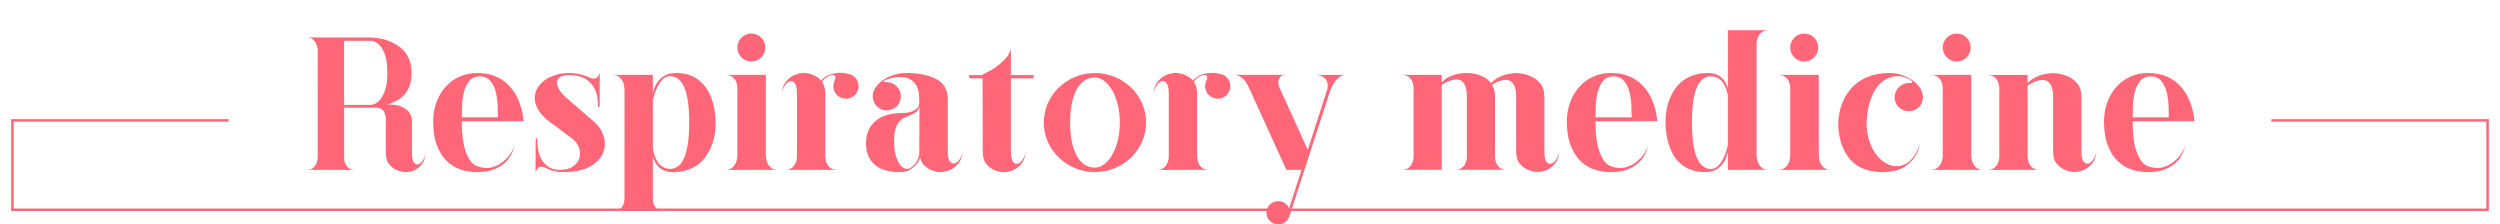 <?xml version="1.0" encoding="UTF-8"?><svg xmlns="http://www.w3.org/2000/svg" xmlns:xlink="http://www.w3.org/1999/xlink" viewBox="0 0 1007.04 90.4"><defs><style>.e,.f{fill:none;}.g{fill:#f67;}.f{stroke:#f67;stroke-miterlimit:10;}.h{clip-path:url(#d);}</style><clipPath id="d"><polygon class="e" points="914.95 0 914.95 78.5 92.09 78.5 92.09 0 0 0 0 90 1007.04 90 1007.04 0 914.95 0"/></clipPath></defs><g id="a"/><g id="b"><g id="c"><g><path class="g" d="M165.93,61.67c0,1.95,.29,3.25,.86,3.9,.57,.65,1.21,.83,1.91,.53s1.34-.95,1.91-1.95c.57-1,.86-2.17,.86-3.52,0,2.2-.41,3.89-1.24,5.06-.83,1.18-1.74,2.04-2.74,2.59-1.2,.65-2.53,1-3.97,1.05-1.5-.1-2.85-.42-4.05-.97-1-.5-1.92-1.26-2.77-2.29-.85-1.02-1.27-2.49-1.27-4.39v-13.65c0-1-.25-2-.75-3-.5-1-1.4-1.55-2.7-1.65h-13.35v20.18c0,.95,.17,1.78,.53,2.47,.25,.6,.69,1.15,1.31,1.65,.62,.5,1.51,.75,2.66,.75h-19.65c1.15,0,2.01-.25,2.59-.75,.57-.5,1.01-1.05,1.31-1.65,.3-.7,.5-1.52,.6-2.47V20.12c-.1-.9-.3-1.73-.6-2.48-.3-.65-.74-1.24-1.31-1.76-.58-.52-1.44-.79-2.59-.79h26.03c3,.15,5.7,.75,8.1,1.8,1,.45,1.99,1.01,2.96,1.69s1.85,1.51,2.62,2.51c.78,1,1.4,2.17,1.88,3.52,.47,1.35,.71,2.9,.71,4.65,0,2.25-.29,4.09-.86,5.51s-1.31,2.61-2.21,3.56c-.9,.95-1.91,1.7-3.04,2.25-1.12,.55-2.26,1.05-3.41,1.5,2.4,0,4.25,.31,5.55,.94,1.3,.63,2.25,1.31,2.85,2.06,.7,.9,1.12,1.88,1.28,2.92v13.65Zm-16.43-19.43c1.2-.15,2.28-.7,3.22-1.65,.8-.8,1.55-2.07,2.25-3.83,.7-1.75,1.05-4.25,1.05-7.5s-.34-5.74-1.01-7.46-1.44-2.99-2.29-3.79c-.95-.9-2.02-1.42-3.22-1.58h-10.88v25.8h10.88Z"/><path class="g" d="M200.58,48.85h-14.55v1.24c0,.78,.04,1.78,.11,3,.08,1.23,.23,2.55,.45,3.98s.57,2.8,1.05,4.12c.47,1.33,1.09,2.53,1.84,3.6,.75,1.08,1.7,1.81,2.85,2.21,2.1,.75,4.02,.89,5.77,.41,1.75-.47,3.29-1.26,4.61-2.36,1.32-1.1,2.39-2.31,3.19-3.64,.8-1.32,1.3-2.49,1.5-3.49-.25,1.15-.54,2.15-.86,3-.33,.85-.82,1.76-1.5,2.74-.67,.97-1.57,1.89-2.7,2.74-1.12,.85-2.51,1.55-4.16,2.1-1.65,.55-3.65,.82-6,.82s-4.51-.35-6.64-1.05c-2.12-.7-4-1.85-5.62-3.45-1.62-1.6-2.94-3.7-3.94-6.3-1-2.6-1.5-5.8-1.5-9.6,0-2.75,.44-5.31,1.31-7.69,.88-2.37,2.09-4.44,3.64-6.19,1.55-1.75,3.41-3.12,5.59-4.12,2.17-1,4.54-1.5,7.09-1.5,2.25,0,4.25,.28,6,.82,1.75,.55,3.28,1.29,4.58,2.21,1.3,.93,2.41,1.98,3.34,3.15,.92,1.17,1.69,2.36,2.29,3.56,1.4,2.85,2.27,6.07,2.62,9.67h-10.35Zm0-1.58c0-1.35-.04-2.97-.11-4.88-.08-1.9-.34-3.71-.79-5.44-.45-1.72-1.18-3.19-2.18-4.39-1-1.2-2.4-1.8-4.2-1.8s-3.2,.6-4.2,1.8c-1,1.2-1.72,2.66-2.17,4.39-.45,1.73-.71,3.54-.79,5.44-.08,1.9-.11,3.53-.11,4.88h14.55Z"/><path class="g" d="M243.18,54.88c.7,2.33,.61,4.56-.26,6.71-.88,2.15-2.61,3.97-5.21,5.47s-6.22,2.25-10.88,2.25c-1.3,0-2.41-.11-3.34-.34-.93-.23-1.72-.48-2.4-.75-.67-.27-1.25-.53-1.73-.75-.47-.23-.89-.34-1.24-.34-.45,0-.81,.1-1.09,.3-.28,.2-.49,.43-.64,.68-.2,.25-.33,.55-.38,.9h-.3l.07-13.27h.68c-.1,2.4,.15,4.53,.75,6.38,.25,.8,.6,1.57,1.05,2.32s1.01,1.43,1.69,2.03c.67,.6,1.49,1.08,2.44,1.42,.95,.35,2.07,.53,3.38,.53,2.15,0,3.87-.49,5.17-1.46,1.3-.97,2.14-2.15,2.51-3.52,.38-1.37,.25-2.82-.38-4.35-.63-1.52-1.76-2.81-3.41-3.86l-6.38-4.8c-2.55-1.65-4.45-3.34-5.7-5.06-1.25-1.73-1.96-3.39-2.14-4.99-.18-1.6,.11-3.11,.86-4.54s1.84-2.64,3.26-3.64c1.42-1,3.12-1.75,5.1-2.25,1.97-.5,4.11-.65,6.41-.45,1.1,.1,2.06,.26,2.89,.49,.83,.22,1.56,.46,2.21,.71,.65,.25,1.21,.48,1.69,.68,.47,.2,.91,.3,1.31,.3,.45,0,.81-.09,1.09-.26,.27-.17,.49-.39,.64-.64,.2-.25,.33-.57,.38-.97h.3l-.08,13.27h-.67c.1-2.2-.15-4.2-.75-6-.25-.75-.61-1.5-1.09-2.25-.48-.75-1.06-1.44-1.76-2.06-.7-.62-1.56-1.15-2.59-1.57-1.03-.42-2.21-.71-3.56-.86-2.5-.2-4.25,0-5.25,.6-1,.6-1.5,1.39-1.5,2.36s.39,2.04,1.16,3.19c.78,1.15,1.69,2.15,2.74,3l10.95,9.45c1.95,1.65,3.27,3.64,3.97,5.96Z"/><path class="g" d="M272.43,29.42c2.05,0,3.85,.29,5.4,.86,1.55,.58,2.89,1.34,4.01,2.29,1.12,.95,2.07,2.01,2.85,3.19,.77,1.18,1.39,2.39,1.84,3.64,1.1,2.95,1.67,6.28,1.72,9.98,0,3.75-.63,7.08-1.88,9.98-.55,1.25-1.24,2.47-2.06,3.67s-1.85,2.26-3.08,3.19c-1.23,.93-2.67,1.68-4.35,2.25-1.68,.57-3.64,.86-5.89,.86-1.4,0-2.58-.22-3.52-.67-.95-.45-1.73-.99-2.33-1.61-.6-.62-1.08-1.3-1.42-2.03-.35-.72-.6-1.39-.75-1.99v17.17c0,.9,.17,1.7,.52,2.4,.25,.6,.69,1.15,1.31,1.65,.62,.5,1.51,.75,2.66,.75h-20.33c1.1,0,1.96-.25,2.59-.75,.62-.5,1.06-1.05,1.31-1.65,.3-.7,.47-1.5,.53-2.4V35.8c-.05-1-.25-1.92-.6-2.78-.3-.7-.79-1.35-1.46-1.95-.67-.6-1.61-.9-2.81-.9h16.28v7.42c.15-.5,.38-1.21,.67-2.14,.3-.92,.79-1.84,1.46-2.74,.68-.9,1.59-1.67,2.74-2.33,1.15-.65,2.67-.97,4.57-.97Zm-2.62,38.62c1.1,0,2.12-.3,3.08-.9,.95-.6,1.77-1.61,2.48-3.04,.7-1.43,1.25-3.34,1.65-5.74,.4-2.4,.6-5.4,.6-9s-.2-6.6-.6-9c-.4-2.4-.95-4.31-1.65-5.74-.7-1.42-1.53-2.44-2.48-3.04-.95-.6-1.98-.9-3.08-.9-1.45,0-2.77,.88-3.97,2.62-1.2,1.75-2.15,4.05-2.85,6.9v20.17c.7,2.85,1.65,4.84,2.85,5.96s2.52,1.69,3.97,1.69Z"/><path class="g" d="M292.08,68.42c1.25,0,2.21-.3,2.89-.9,.68-.6,1.16-1.25,1.46-1.95,.35-.85,.55-1.8,.6-2.85v-27.45c-.05-.95-.25-1.8-.6-2.55-.3-.65-.79-1.24-1.46-1.76-.67-.52-1.64-.79-2.89-.79h16.42V62.72c.05,1.05,.25,2,.6,2.85,.3,.7,.77,1.35,1.42,1.95,.65,.6,1.6,.9,2.85,.9h-21.3Zm4.95-49.28c0-1.55,.55-2.87,1.65-3.97,1.1-1.1,2.42-1.65,3.97-1.65s2.88,.55,3.97,1.65c1.1,1.1,1.65,2.43,1.65,3.97s-.55,2.88-1.65,3.98c-1.1,1.1-2.43,1.65-3.97,1.65s-2.88-.55-3.97-1.65c-1.1-1.1-1.65-2.42-1.65-3.98Z"/><path class="g" d="M343,30.17c1.2,.55,2.04,1.46,2.51,2.74,.47,1.27,.44,2.54-.11,3.79-.55,1.3-1.48,2.2-2.77,2.7-1.3,.5-2.6,.48-3.9-.08-1.3-.55-2.2-1.47-2.7-2.77-.5-1.3-.48-2.6,.08-3.9,.45-.95,.55-1.61,.3-1.99-.25-.38-.66-.53-1.24-.45-.58,.08-1.25,.35-2.03,.83-.78,.48-1.46,1.09-2.06,1.84,.4,.6,.72,1.29,.97,2.06,.25,.78,.38,1.69,.38,2.74v25.42c.05,1,.25,1.9,.6,2.7,.3,.7,.79,1.31,1.46,1.84,.68,.53,1.64,.79,2.89,.79h-21.3c1.25,0,2.21-.26,2.89-.79,.67-.52,1.16-1.14,1.46-1.84,.35-.8,.55-1.7,.6-2.7v-25.42c0-2.1-.31-3.51-.94-4.24-.63-.72-1.31-.95-2.06-.68-.75,.28-1.45,.95-2.1,2.03-.65,1.08-1,2.36-1.05,3.86,.05-2.35,.52-4.14,1.42-5.36,.9-1.22,1.9-2.14,3-2.74,1.3-.65,2.75-1.05,4.35-1.2,.85,.05,1.7,.18,2.55,.38,.7,.2,1.46,.51,2.29,.94,.83,.43,1.56,1.01,2.21,1.76,1.3-1.3,2.67-2.15,4.12-2.55,1.45-.4,2.78-.57,3.97-.52,1.4,.05,2.75,.3,4.05,.75,.05,0,.1,.03,.15,.08Z"/><path class="g" d="M381.77,60.92c0,2.1,.31,3.5,.94,4.2,.62,.7,1.32,.9,2.1,.6,.77-.3,1.47-1,2.1-2.1,.62-1.1,.94-2.4,.94-3.9,0,2.4-.46,4.25-1.39,5.55-.93,1.3-1.94,2.25-3.04,2.85-1.3,.7-2.78,1.1-4.42,1.2-1.25,0-2.43-.22-3.53-.67-.95-.35-1.89-.91-2.81-1.69-.93-.77-1.59-1.89-1.99-3.34-.1,.25-.33,.69-.67,1.31-.35,.63-.84,1.26-1.46,1.91-.63,.65-1.4,1.23-2.33,1.72-.93,.5-1.99,.75-3.19,.75-2.7,.1-5.08-.22-7.12-.97-.9-.3-1.76-.72-2.59-1.28-.83-.55-1.58-1.25-2.25-2.1-.68-.85-1.21-1.85-1.61-3-.4-1.15-.6-2.52-.6-4.12s.2-3.01,.6-4.24c.4-1.22,.94-2.27,1.61-3.15,.67-.87,1.42-1.61,2.25-2.21,.82-.6,1.69-1.07,2.59-1.43,2.05-.85,4.42-1.27,7.12-1.27,1.85,0,3.26-.2,4.24-.6,.98-.4,1.69-.85,2.14-1.35,.55-.55,.85-1.22,.9-2.03v-1.05c0-.6-.04-1.42-.11-2.47-.08-1.05-.35-2.1-.83-3.15-.48-1.05-1.26-1.96-2.36-2.74-1.1-.77-2.68-1.16-4.73-1.16-.75,0-1.61,.11-2.59,.34-.98,.23-1.81,.46-2.51,.71-.7,.25-1.12,.49-1.28,.71-.15,.23,.27,.34,1.28,.34,1.6,0,2.95,.58,4.05,1.72,1.1,1.15,1.65,2.48,1.65,3.98,0,1.6-.54,2.92-1.61,3.97s-2.44,1.63-4.09,1.73c-1.5,0-2.81-.55-3.94-1.65-1.12-1.1-1.69-2.45-1.69-4.05,0-1.35,.41-2.59,1.24-3.71s1.88-2.11,3.15-2.96c1.27-.85,2.7-1.51,4.27-1.99,1.58-.47,3.11-.71,4.61-.71,2.9,0,5.34,.22,7.31,.67,1.97,.45,3.6,1.01,4.88,1.69,1.28,.67,2.24,1.44,2.89,2.29,.65,.85,1.11,1.69,1.39,2.51,.27,.83,.42,1.59,.45,2.29,.02,.7,.04,1.25,.04,1.65v20.4Zm-11.4-18.3c-.15,1-.5,1.75-1.05,2.25-.55,.5-1.2,.91-1.95,1.24s-1.55,.65-2.4,.97c-.85,.33-1.62,.83-2.33,1.5s-1.29,1.61-1.76,2.81c-.48,1.2-.71,2.83-.71,4.88,0,3,.26,5.28,.79,6.83,.53,1.55,1.11,2.7,1.76,3.45,.75,.9,1.6,1.4,2.55,1.5,.65,0,1.26-.21,1.84-.64,.57-.42,1.1-.94,1.58-1.54,.47-.6,.85-1.24,1.12-1.91,.27-.67,.44-1.29,.49-1.84l.08-19.5Z"/><path class="g" d="M407.2,61.07c0,2.1,.31,3.5,.94,4.2,.62,.7,1.31,.9,2.06,.6s1.44-1,2.06-2.1c.62-1.1,.94-2.4,.94-3.9,0,2.4-.45,4.24-1.35,5.51-.9,1.28-1.9,2.21-3,2.81-1.3,.7-2.75,1.1-4.35,1.2-1.6-.1-3.05-.45-4.35-1.05-1.1-.55-2.09-1.38-2.96-2.48-.88-1.1-1.31-2.7-1.31-4.8l-.08-29.47h-5.33v-1.35h5.4v-.23c3.05-1.45,5.34-2.85,6.86-4.2,1.52-1.35,2.64-2.52,3.34-3.52,.75-1.2,1.12-2.27,1.12-3.23v11.18h9.15v1.35h-9.15v29.47Z"/><path class="g" d="M441.02,29.42c2.85,0,5.52,.52,8.03,1.57,2.5,1.05,4.69,2.48,6.56,4.27s3.35,3.91,4.42,6.34c1.08,2.43,1.61,5.01,1.61,7.76s-.54,5.34-1.61,7.76c-1.08,2.43-2.55,4.54-4.42,6.34s-4.06,3.22-6.56,4.27c-2.5,1.05-5.18,1.57-8.03,1.57s-5.51-.52-7.99-1.57-4.65-2.48-6.52-4.27-3.35-3.91-4.43-6.34c-1.08-2.42-1.61-5.01-1.61-7.76s.54-5.34,1.61-7.76c1.07-2.42,2.55-4.54,4.43-6.34s4.05-3.22,6.52-4.27,5.14-1.57,7.99-1.57Zm0,38.1c1.35,0,2.62-.46,3.83-1.39,1.2-.92,2.26-2.2,3.19-3.82,.92-1.62,1.66-3.54,2.21-5.74,.55-2.2,.83-4.6,.83-7.2s-.28-5-.83-7.2-1.29-4.11-2.21-5.74c-.93-1.62-1.99-2.9-3.19-3.82-1.2-.92-2.48-1.39-3.83-1.39-1.7,0-3.18,.46-4.42,1.39-1.25,.93-2.29,2.2-3.11,3.82-.83,1.63-1.44,3.54-1.84,5.74s-.6,4.6-.6,7.2,.2,5,.6,7.2c.4,2.2,1.01,4.11,1.84,5.74,.82,1.63,1.86,2.9,3.11,3.82,1.25,.93,2.72,1.39,4.42,1.39Z"/><path class="g" d="M492.77,30.17c1.2,.55,2.04,1.46,2.51,2.74,.47,1.27,.44,2.54-.11,3.79-.55,1.3-1.48,2.2-2.77,2.7-1.3,.5-2.6,.48-3.9-.08-1.3-.55-2.2-1.47-2.7-2.77-.5-1.3-.48-2.6,.08-3.9,.45-.95,.55-1.61,.3-1.99-.25-.38-.66-.53-1.24-.45-.58,.08-1.25,.35-2.03,.83-.78,.48-1.46,1.09-2.06,1.84,.4,.6,.72,1.29,.97,2.06,.25,.78,.38,1.69,.38,2.74v25.42c.05,1,.25,1.9,.6,2.7,.3,.7,.79,1.31,1.46,1.84,.68,.53,1.64,.79,2.89,.79h-21.3c1.25,0,2.21-.26,2.89-.79,.67-.52,1.16-1.14,1.46-1.84,.35-.8,.55-1.7,.6-2.7v-25.42c0-2.1-.31-3.51-.94-4.24-.63-.72-1.31-.95-2.06-.68-.75,.28-1.45,.95-2.1,2.03-.65,1.08-1,2.36-1.05,3.86,.05-2.35,.52-4.14,1.42-5.36,.9-1.22,1.9-2.14,3-2.74,1.3-.65,2.75-1.05,4.35-1.2,.85,.05,1.7,.18,2.55,.38,.7,.2,1.46,.51,2.29,.94,.83,.43,1.56,1.01,2.21,1.76,1.3-1.3,2.67-2.15,4.12-2.55,1.45-.4,2.78-.57,3.97-.52,1.4,.05,2.75,.3,4.05,.75,.05,0,.1,.03,.15,.08Z"/><path class="g" d="M542.12,30.17c-.9,0-1.7,.25-2.4,.75-.7,.5-1.31,1.09-1.84,1.76s-.94,1.33-1.24,1.95c-.3,.63-.5,1.04-.6,1.24l-16.65,51.23c.15-.35,.22-.78,.22-1.28,0-.2-.04-.49-.11-.86-.07-.38-.16-.66-.26-.86l5.03-15.67h-6.08l-15.22-33.38c-.4-.9-.88-1.7-1.42-2.4-.5-.6-1.11-1.16-1.84-1.69-.73-.52-1.59-.79-2.59-.79h21.22c-1.3,0-2.16,.26-2.59,.79-.43,.53-.69,1.11-.79,1.76-.1,.75,.03,1.58,.38,2.47l11.47,25.2,7.88-24.52c.2-1.05,.18-2-.07-2.85-.25-.7-.76-1.35-1.54-1.95-.78-.6-2.04-.9-3.79-.9h12.83Zm-22.5,55.5c0,1.3-.46,2.41-1.39,3.34-.93,.92-2.04,1.39-3.34,1.39s-2.41-.46-3.34-1.39c-.93-.93-1.39-2.04-1.39-3.34s.46-2.4,1.39-3.3c.92-.9,2.04-1.35,3.34-1.35s2.41,.45,3.34,1.35,1.39,2,1.39,3.3Z"/><path class="g" d="M623.01,65.27c.62,.7,1.32,.89,2.1,.56,.78-.32,1.47-1.04,2.1-2.14,.62-1.1,.94-2.4,.94-3.9,0,2.4-.45,4.24-1.35,5.51s-1.9,2.21-3,2.81c-1.3,.7-2.75,1.1-4.35,1.2-1.6-.1-3.05-.45-4.35-1.05-1.1-.55-2.1-1.36-3-2.44-.9-1.07-1.35-2.66-1.35-4.76v-22.05c0-1.75-.2-3.11-.6-4.09s-.9-1.67-1.5-2.1c-.6-.42-1.27-.64-2.02-.64s-1.49,.11-2.21,.34c-.73,.22-1.39,.5-1.99,.83s-1.08,.59-1.42,.79c.4,.65,.7,1.35,.9,2.1s.3,1.63,.3,2.62v24.38c.05,1,.25,1.88,.6,2.62,.3,.65,.78,1.24,1.43,1.76,.65,.53,1.6,.79,2.85,.79h-21.07c1.2,0,2.14-.26,2.81-.79,.67-.52,1.16-1.11,1.46-1.76,.35-.75,.55-1.62,.6-2.62v-24.38c0-1.9-.23-3.35-.68-4.35-.45-1-1.03-1.69-1.72-2.06-.7-.38-1.46-.51-2.29-.41-.83,.1-1.61,.29-2.36,.56-.75,.28-1.41,.59-1.99,.94-.57,.35-.94,.58-1.09,.67v34.2h-16.28c1.25,0,2.21-.26,2.89-.79,.68-.52,1.16-1.14,1.46-1.84,.35-.75,.55-1.62,.6-2.62v-27.98c-.05-.9-.25-1.72-.6-2.47-.3-.65-.79-1.24-1.46-1.76-.67-.52-1.64-.79-2.89-.79h16.28v3.07c.85-1,1.85-1.76,3-2.29,1.15-.52,2.25-.91,3.3-1.16,1.25-.25,2.53-.38,3.83-.38s2.47,.15,3.67,.45c1,.25,2.06,.66,3.19,1.24,1.12,.58,2.09,1.39,2.89,2.44,.85-1,1.85-1.79,3-2.36,1.15-.57,2.25-.99,3.3-1.24,1.25-.3,2.53-.47,3.83-.52,2.1,.1,3.97,.5,5.62,1.2,1.45,.6,2.76,1.55,3.94,2.85,1.17,1.3,1.76,3.15,1.76,5.55v22.05c0,2.1,.31,3.5,.94,4.2Z"/><path class="g" d="M657.25,48.85h-14.55v1.24c0,.78,.04,1.78,.11,3,.07,1.23,.22,2.55,.45,3.98,.23,1.43,.57,2.8,1.05,4.12,.47,1.33,1.09,2.53,1.84,3.6,.75,1.08,1.7,1.81,2.85,2.21,2.1,.75,4.02,.89,5.78,.41,1.75-.47,3.29-1.26,4.61-2.36,1.32-1.1,2.39-2.31,3.19-3.64,.8-1.32,1.3-2.49,1.5-3.49-.25,1.15-.54,2.15-.86,3-.33,.85-.83,1.76-1.5,2.74-.68,.97-1.58,1.89-2.7,2.74-1.12,.85-2.51,1.55-4.16,2.1s-3.65,.82-6,.82-4.51-.35-6.64-1.05c-2.13-.7-4-1.85-5.62-3.45-1.62-1.6-2.94-3.7-3.94-6.3-1-2.6-1.5-5.8-1.5-9.6,0-2.75,.44-5.31,1.31-7.69,.87-2.37,2.09-4.44,3.64-6.19,1.55-1.75,3.41-3.12,5.59-4.12,2.18-1,4.54-1.5,7.09-1.5,2.25,0,4.25,.28,6,.82,1.75,.55,3.27,1.29,4.57,2.21,1.3,.93,2.41,1.98,3.34,3.15,.92,1.17,1.69,2.36,2.29,3.56,1.4,2.85,2.28,6.07,2.62,9.67h-10.35Zm0-1.58c0-1.35-.04-2.97-.11-4.88-.07-1.9-.34-3.71-.79-5.44-.45-1.72-1.18-3.19-2.17-4.39-1-1.2-2.4-1.8-4.2-1.8s-3.2,.6-4.2,1.8c-1,1.2-1.72,2.66-2.18,4.39-.45,1.73-.71,3.54-.79,5.44-.07,1.9-.11,3.53-.11,4.88h14.55Z"/><path class="g" d="M686.72,69.32c-2.05,0-3.85-.29-5.4-.86-1.55-.57-2.89-1.32-4.01-2.25-1.12-.92-2.08-1.99-2.85-3.19s-1.39-2.42-1.84-3.67c-1.1-2.95-1.68-6.3-1.73-10.05,0-3.7,.62-7,1.88-9.9,.5-1.25,1.16-2.46,1.99-3.64,.82-1.17,1.85-2.24,3.07-3.19,1.22-.95,2.68-1.71,4.35-2.29,1.67-.57,3.64-.86,5.89-.86,1.4,0,2.57,.22,3.53,.67,.95,.45,1.72,.99,2.32,1.61,.6,.63,1.06,1.3,1.39,2.03,.32,.73,.56,1.39,.71,1.99V12.17h16.43c-1.05,0-1.89,.21-2.51,.64-.63,.43-1.11,.93-1.46,1.5-.35,.58-.58,1.15-.68,1.73-.1,.58-.18,1.01-.22,1.31V62.57c.05,1.1,.25,2.08,.6,2.93,.3,.75,.78,1.43,1.43,2.02,.65,.6,1.6,.9,2.85,.9h-16.43v-7.28c-.15,.55-.38,1.28-.67,2.17-.3,.9-.78,1.8-1.43,2.7-.65,.9-1.55,1.68-2.7,2.33-1.15,.65-2.65,.97-4.5,.97Zm-5.18-20.02c0,3.6,.2,6.61,.6,9.04,.4,2.43,.95,4.35,1.65,5.78,.7,1.42,1.51,2.44,2.44,3.04,.93,.6,1.91,.9,2.96,.9,1.5,0,2.85-.87,4.05-2.62,1.2-1.75,2.12-4.05,2.77-6.9v-20.25c-.65-2.85-1.57-4.82-2.77-5.92-1.2-1.1-2.55-1.65-4.05-1.65-1.05,0-2.04,.29-2.96,.86-.93,.58-1.74,1.57-2.44,3-.7,1.43-1.25,3.34-1.65,5.74-.4,2.4-.6,5.4-.6,9Z"/><path class="g" d="M716.19,68.42c1.25,0,2.21-.3,2.89-.9,.67-.6,1.16-1.25,1.46-1.95,.35-.85,.55-1.8,.6-2.85v-27.45c-.05-.95-.25-1.8-.6-2.55-.3-.65-.79-1.24-1.46-1.76-.68-.52-1.64-.79-2.89-.79h16.43V62.72c.05,1.05,.25,2,.6,2.85,.3,.7,.78,1.35,1.43,1.95,.65,.6,1.6,.9,2.85,.9h-21.3Zm4.95-49.28c0-1.55,.55-2.87,1.65-3.97,1.1-1.1,2.43-1.65,3.98-1.65s2.87,.55,3.97,1.65c1.1,1.1,1.65,2.43,1.65,3.97s-.55,2.88-1.65,3.98c-1.1,1.1-2.43,1.65-3.97,1.65s-2.88-.55-3.98-1.65c-1.1-1.1-1.65-2.42-1.65-3.98Z"/><path class="g" d="M751.89,49.37c0,2.95,.41,5.58,1.24,7.88,.82,2.3,1.9,4.21,3.22,5.74,1.32,1.53,2.8,2.62,4.42,3.3s3.24,.84,4.84,.49c1.6-.35,3.09-1.25,4.46-2.7,1.38-1.45,2.46-3.5,3.26-6.15,0,.05-.14,.66-.41,1.84-.28,1.18-.91,2.48-1.91,3.9s-2.51,2.73-4.54,3.9-4.79,1.76-8.29,1.76c-2.3,0-4.5-.34-6.6-1.01-2.1-.68-3.96-1.8-5.59-3.38-1.63-1.57-2.94-3.64-3.94-6.19-1-2.55-1.53-5.67-1.58-9.38,.2-3.7,1.07-7.02,2.62-9.98,.65-1.25,1.47-2.46,2.47-3.64,1-1.17,2.24-2.24,3.71-3.19,1.47-.95,3.2-1.71,5.18-2.29,1.97-.57,4.26-.86,6.86-.86,1.5,0,3.04,.25,4.61,.75,1.57,.5,3,1.19,4.28,2.06,1.28,.88,2.32,1.91,3.15,3.11,.82,1.2,1.24,2.47,1.24,3.83,0,1.6-.55,2.94-1.65,4.01-1.1,1.08-2.45,1.61-4.05,1.61s-2.95-.54-4.05-1.61c-1.1-1.07-1.65-2.41-1.65-4.01,0-1.5,.55-2.82,1.65-3.98,1.1-1.15,2.45-1.72,4.05-1.72,1,0,1.47-.15,1.42-.45-.05-.3-.36-.61-.94-.94-.57-.32-1.3-.64-2.17-.94-.88-.3-1.66-.45-2.36-.45-1.65,0-3.09,.28-4.31,.83-1.22,.55-2.29,1.26-3.19,2.14-.9,.88-1.66,1.88-2.29,3s-1.14,2.26-1.54,3.41c-.95,2.75-1.5,5.85-1.65,9.3Z"/><path class="g" d="M777.62,68.42c1.25,0,2.21-.3,2.89-.9,.67-.6,1.16-1.25,1.46-1.95,.35-.85,.55-1.8,.6-2.85v-27.45c-.05-.95-.25-1.8-.6-2.55-.3-.65-.79-1.24-1.46-1.76-.68-.52-1.64-.79-2.89-.79h16.43V62.72c.05,1.05,.25,2,.6,2.85,.3,.7,.78,1.35,1.43,1.95,.65,.6,1.6,.9,2.85,.9h-21.3Zm4.95-49.28c0-1.55,.55-2.87,1.65-3.97,1.1-1.1,2.43-1.65,3.98-1.65s2.87,.55,3.97,1.65c1.1,1.1,1.65,2.43,1.65,3.97s-.55,2.88-1.65,3.98c-1.1,1.1-2.43,1.65-3.97,1.65s-2.88-.55-3.98-1.65c-1.1-1.1-1.65-2.42-1.65-3.98Z"/><path class="g" d="M838.44,61c0,2.1,.31,3.5,.94,4.2,.62,.7,1.32,.9,2.1,.6,.78-.3,1.47-1,2.1-2.1,.62-1.1,.94-2.4,.94-3.9,0,2.4-.46,4.24-1.39,5.51-.93,1.27-1.94,2.21-3.04,2.81-1.3,.7-2.75,1.1-4.35,1.2-1.6-.1-3.05-.45-4.35-1.05-1.1-.55-2.1-1.37-3-2.47-.9-1.1-1.35-2.7-1.35-4.8v-21.9c0-1.5-.15-2.72-.45-3.67-.3-.95-.7-1.67-1.2-2.18-.5-.5-1.05-.81-1.65-.94-.6-.12-1.23-.14-1.88-.04-1.5,.2-3.2,.95-5.1,2.25v28.58c.05,1,.25,1.9,.6,2.7,.3,.7,.79,1.31,1.46,1.84,.68,.53,1.64,.79,2.89,.79h-21.3c1.25,0,2.21-.26,2.89-.79,.67-.52,1.16-1.14,1.46-1.84,.35-.8,.55-1.7,.6-2.7v-27.67c-.05-.95-.25-1.83-.6-2.62-.3-.65-.79-1.25-1.46-1.8-.68-.55-1.64-.82-2.89-.82h16.35v3.38c.85-1,1.85-1.79,3-2.36,1.15-.57,2.28-.99,3.38-1.24,1.3-.3,2.6-.47,3.9-.52,2.15,.1,4.05,.5,5.7,1.2,1.45,.6,2.76,1.56,3.94,2.89,1.17,1.33,1.76,3.19,1.76,5.59v21.9Z"/><path class="g" d="M873.62,48.85h-14.55v1.24c0,.78,.04,1.78,.11,3,.07,1.23,.22,2.55,.45,3.98,.23,1.43,.57,2.8,1.05,4.12,.47,1.33,1.09,2.53,1.84,3.6,.75,1.08,1.7,1.81,2.85,2.21,2.1,.75,4.02,.89,5.78,.41,1.75-.47,3.29-1.26,4.61-2.36,1.32-1.1,2.39-2.31,3.19-3.64,.8-1.32,1.3-2.49,1.5-3.49-.25,1.15-.54,2.15-.86,3-.33,.85-.83,1.76-1.5,2.74-.68,.97-1.58,1.89-2.7,2.74-1.12,.85-2.51,1.55-4.16,2.1s-3.65,.82-6,.82-4.51-.35-6.64-1.05c-2.13-.7-4-1.85-5.62-3.45-1.62-1.6-2.94-3.7-3.94-6.3-1-2.6-1.5-5.8-1.5-9.6,0-2.75,.44-5.31,1.31-7.69,.87-2.37,2.09-4.44,3.64-6.19,1.55-1.75,3.41-3.12,5.59-4.12,2.18-1,4.54-1.5,7.09-1.5,2.25,0,4.25,.28,6,.82,1.75,.55,3.27,1.29,4.57,2.21,1.3,.93,2.41,1.98,3.34,3.15,.92,1.17,1.69,2.36,2.29,3.56,1.4,2.85,2.28,6.07,2.62,9.67h-10.35Zm0-1.58c0-1.35-.04-2.97-.11-4.88-.07-1.9-.34-3.71-.79-5.44-.45-1.72-1.18-3.19-2.17-4.39-1-1.2-2.4-1.8-4.2-1.8s-3.2,.6-4.2,1.8c-1,1.2-1.72,2.66-2.18,4.39-.45,1.73-.71,3.54-.79,5.44-.07,1.9-.11,3.53-.11,4.88h14.55Z"/></g><rect class="e" x="92.09" y="0" width="822.86" height="78.5"/><g class="h"><rect class="f" x="5" y="48.5" width="997.04" height="36"/></g></g></g></svg>